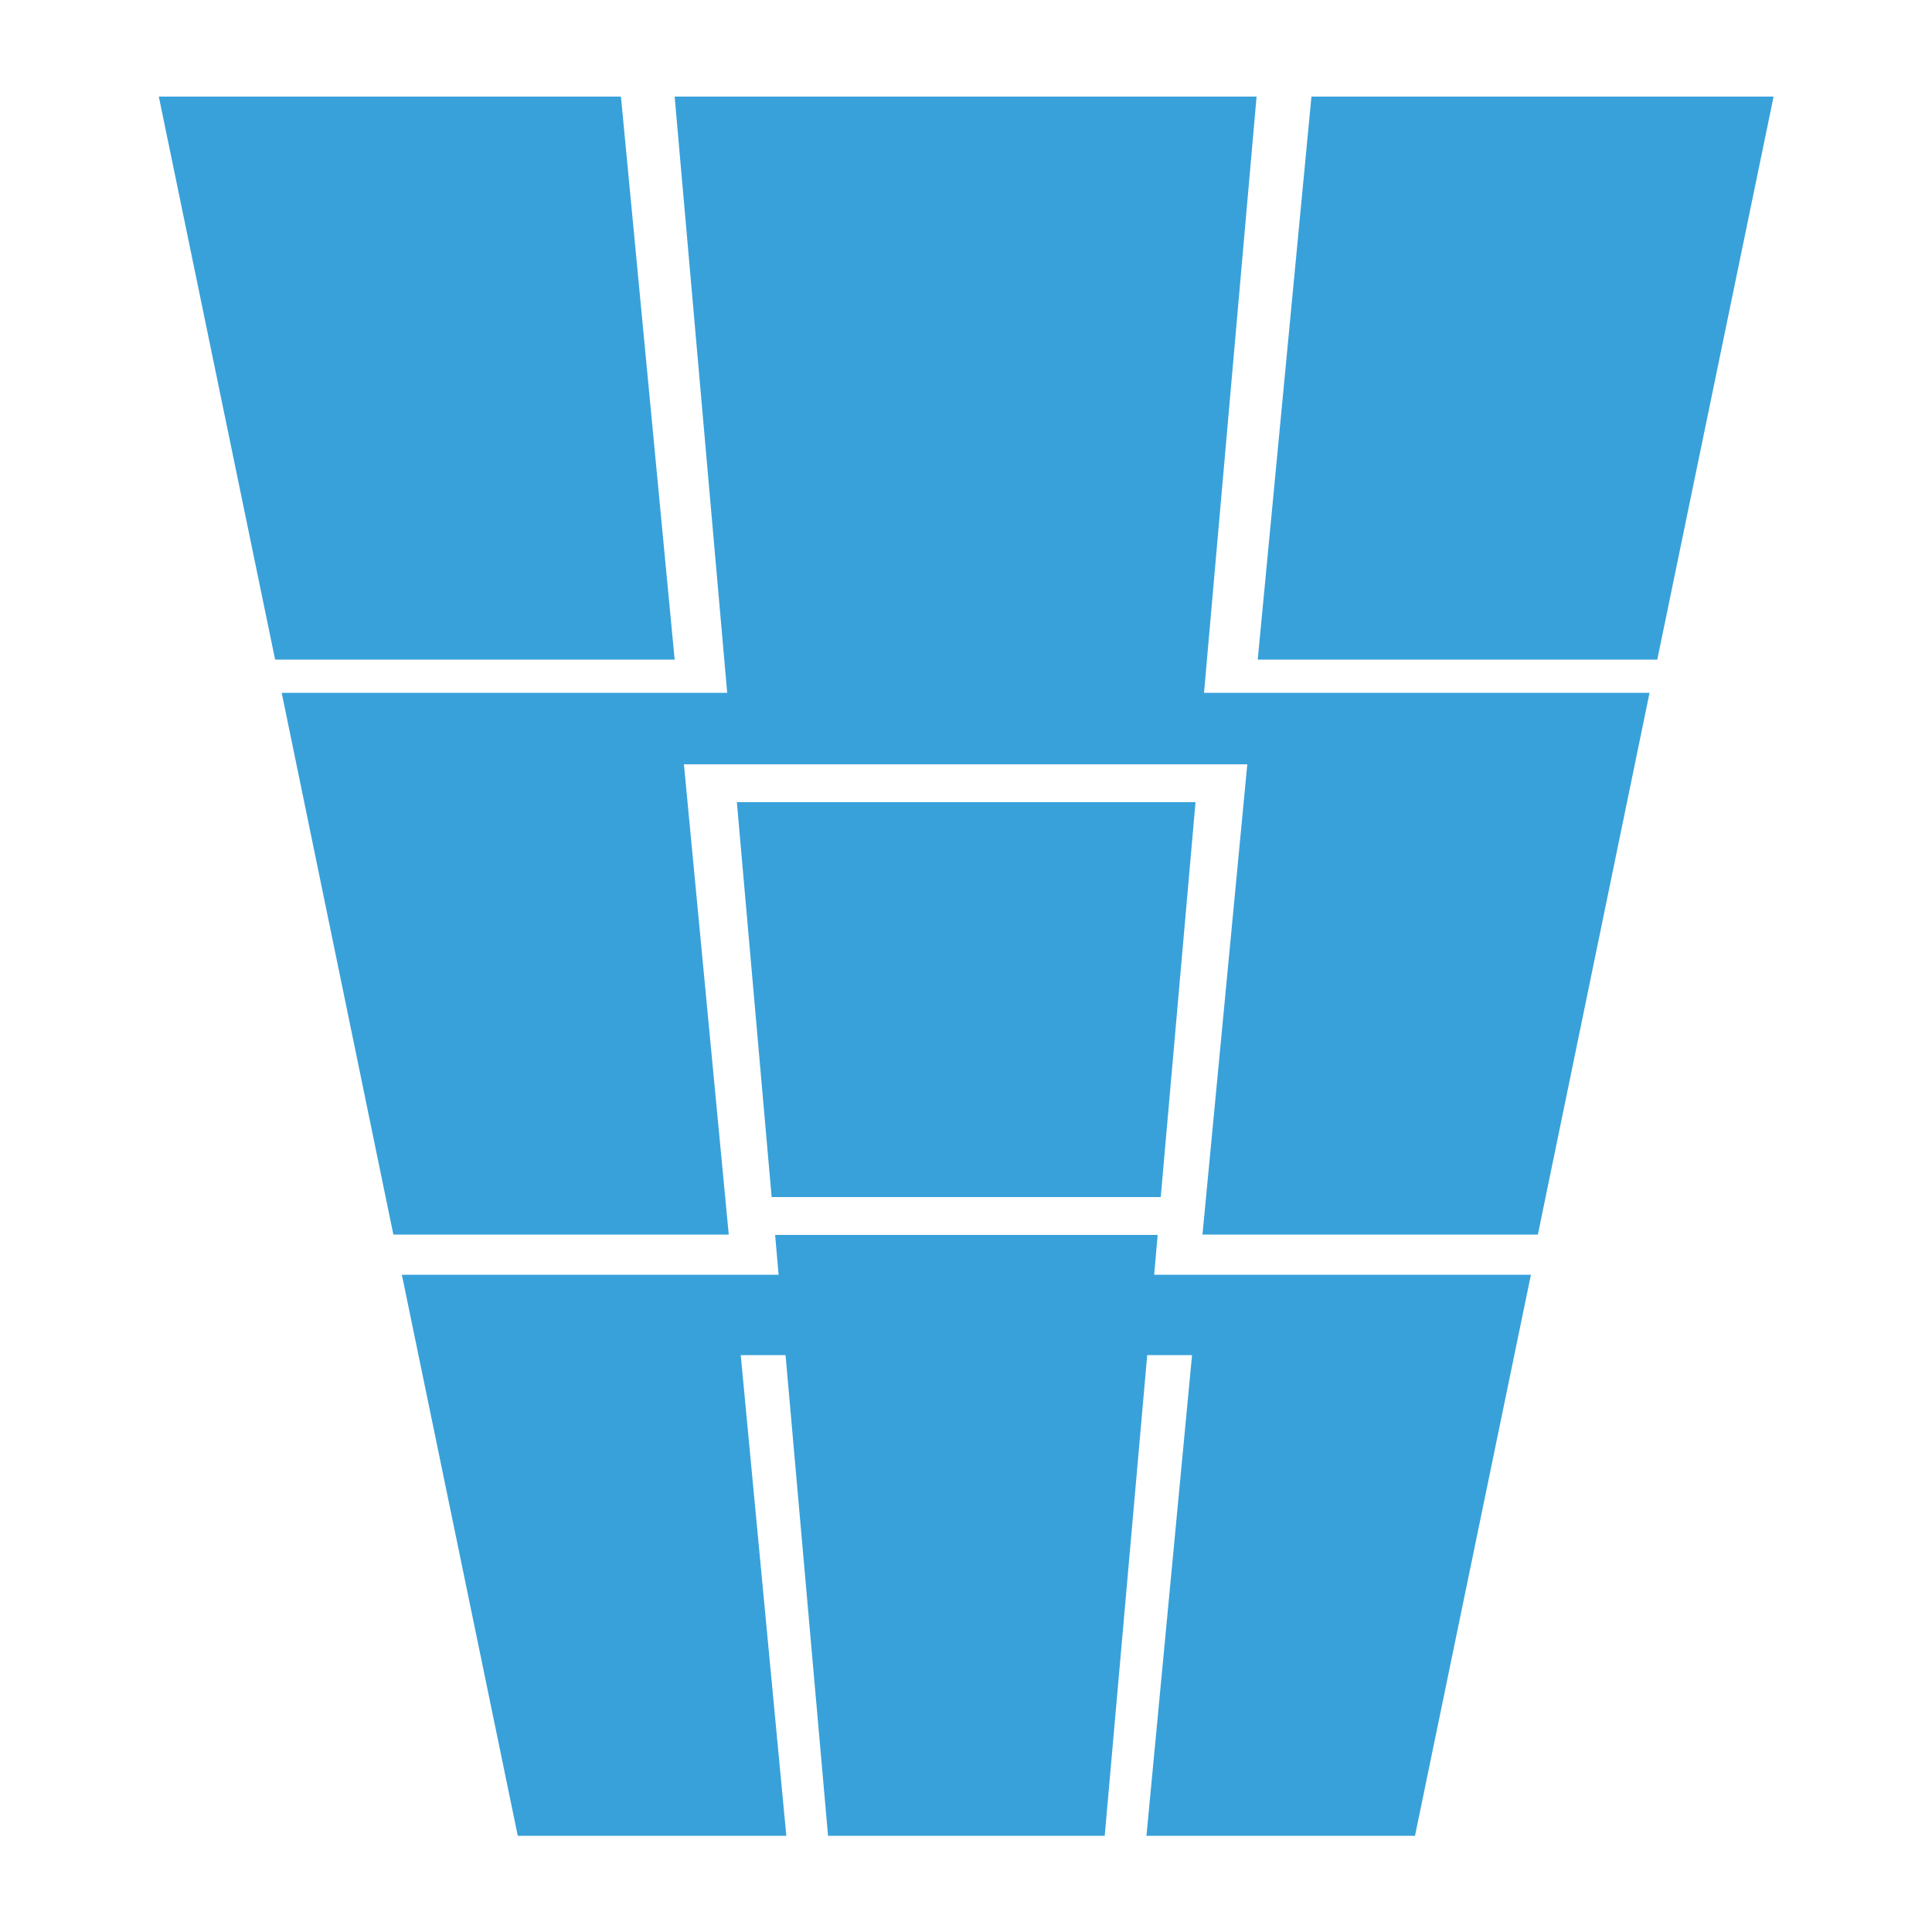 <svg xmlns="http://www.w3.org/2000/svg" width="500" height="500">
 <path d="m459 25-30.1 145.7h-103.4l13.9-145.7zm-258.4 294.6 0.9 10.3h-97.5l30 145.2h69.5l-11.8-124.4h11.6l11 124.4h71.6l11-124.4h11.6l-11.8 124.4h69.5l30-145.2h-97.5l0.9-10.3zm-159.5-294.6 30.1 145.7h103.4l-13.9-145.7zm149.6 182.6 9 102.2h100.7l9-102.2zm-16.1-182.6 13.6 154.3h-115.3l28.9 140.2h86.8l-11.6-121.7h145.8l-11.6 121.7h86.8l28.9-140.2h-115.3l13.6-154.3z" fill="#38a1da"/>
</svg>

